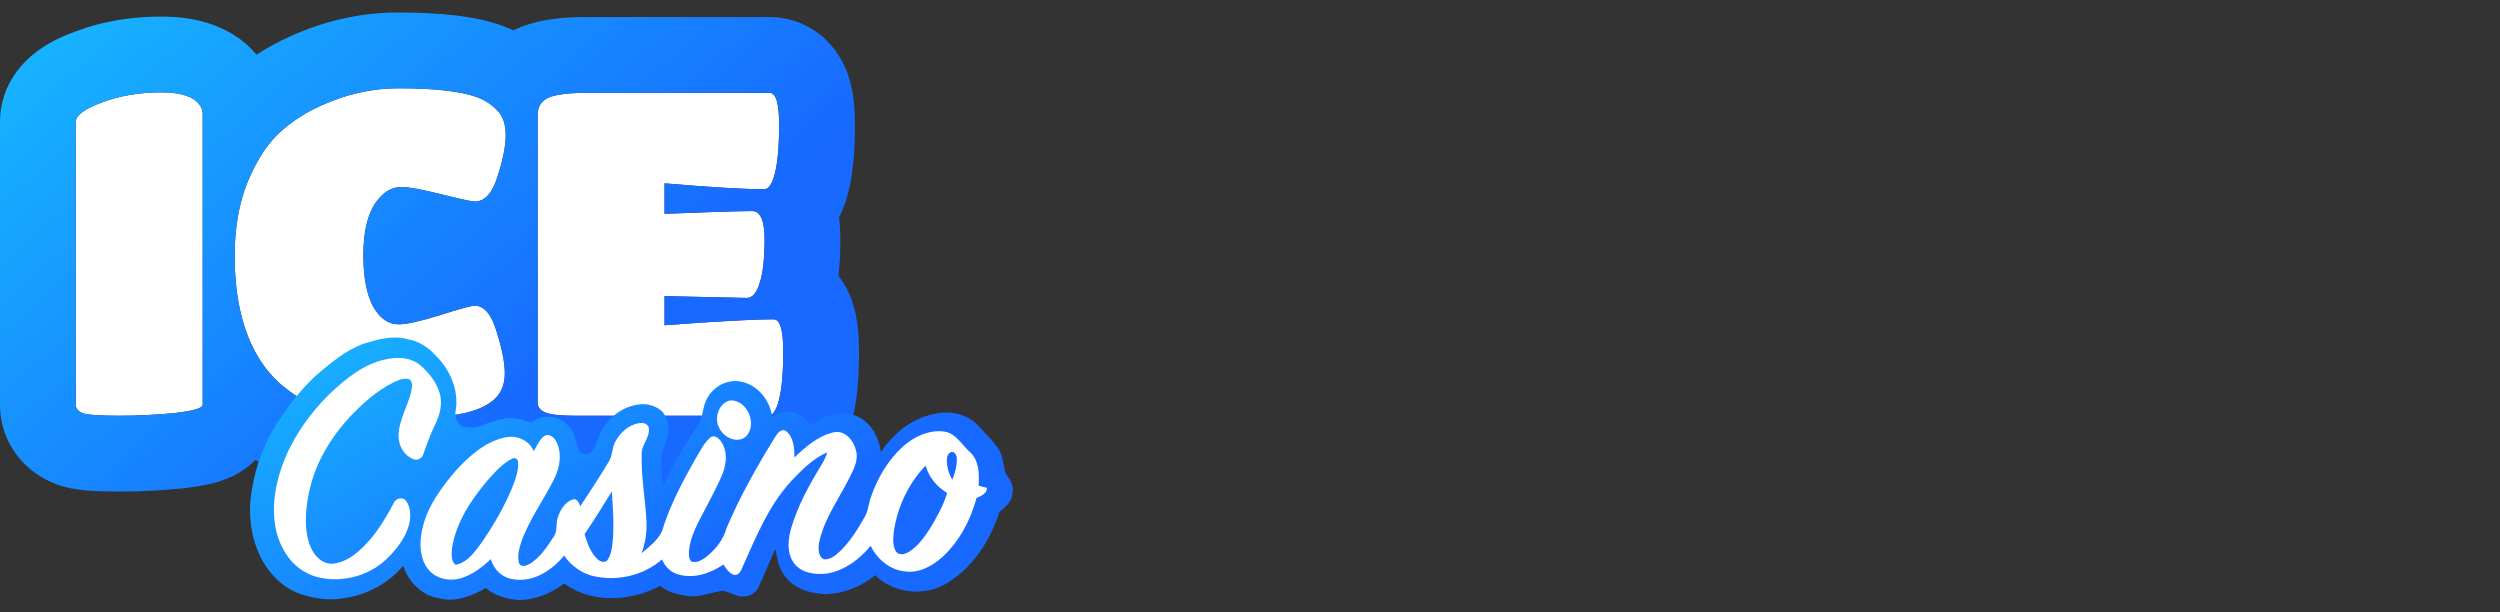 <svg width="200" height="49" viewBox="0 0 200 49" fill="none" xmlns="http://www.w3.org/2000/svg">
<rect x="0" y="0" width="200" height="49" fill="#333333" stroke="none"/>
<g clip-path="url(#clip0_2001_19730)">
<path d="M16.214 32.385C16.214 32.651 15.474 32.87 13.995 33.039C12.515 33.185 11.023 33.258 9.52 33.258C8.04 33.258 7.094 33.197 6.682 33.076C6.27 32.93 6.063 32.7 6.063 32.385V9.756C6.063 9.222 6.767 8.701 8.174 8.191C9.58 7.658 11.157 7.391 12.903 7.391C14.455 7.391 15.474 7.718 15.959 8.373C16.129 8.616 16.214 8.858 16.214 9.101V32.385Z" fill="white"/>
<path d="M37.365 33.003C36.395 33.221 35.4 33.367 34.382 33.44C33.387 33.537 32.405 33.585 31.435 33.585C30.489 33.585 29.749 33.561 29.215 33.513C28.706 33.464 28.027 33.343 27.178 33.149C26.329 32.955 25.553 32.688 24.85 32.348C24.146 32.009 23.395 31.512 22.594 30.857C21.818 30.202 21.163 29.426 20.63 28.528C19.393 26.442 18.774 23.75 18.774 20.452C18.774 18.245 19.114 16.292 19.793 14.594C20.496 12.897 21.333 11.587 22.303 10.665C23.297 9.744 24.425 9.004 25.686 8.446C27.724 7.524 29.773 7.063 31.835 7.063C34.794 7.063 36.916 7.306 38.202 7.791C38.784 8.009 39.305 8.349 39.766 8.81C40.227 9.271 40.457 9.938 40.457 10.811C40.457 11.684 40.239 12.787 39.802 14.121C39.39 15.455 38.784 16.122 37.983 16.122C37.741 16.122 36.843 15.928 35.291 15.54C33.739 15.152 32.684 14.958 32.126 14.958C31.277 14.958 30.549 15.431 29.943 16.377C29.361 17.323 29.07 18.669 29.07 20.415C29.07 22.162 29.325 23.52 29.834 24.49C30.367 25.46 31.059 25.945 31.908 25.945C32.514 25.945 33.605 25.703 35.182 25.218C36.783 24.708 37.717 24.454 37.983 24.454C38.735 24.454 39.317 25.145 39.73 26.527C40.166 27.91 40.385 29.026 40.385 29.874C40.385 30.723 40.118 31.402 39.584 31.912C39.075 32.397 38.335 32.761 37.365 33.003Z" fill="white"/>
<path d="M61.458 33.258H46.033C44.844 33.258 44.044 33.173 43.632 33.003C43.219 32.833 43.013 32.567 43.013 32.203V9.174C43.013 8.543 43.292 8.094 43.85 7.827C44.432 7.561 45.463 7.427 46.942 7.427H61.567C62.077 7.427 62.331 8.276 62.331 9.974C62.331 11.648 62.222 12.933 62.004 13.83C61.786 14.704 61.495 15.14 61.131 15.14C59.554 15.14 56.898 14.982 53.163 14.667V17.105C56.753 16.959 59.093 16.886 60.185 16.886C60.84 16.886 61.167 17.65 61.167 19.178C61.167 20.706 61.034 21.871 60.767 22.671C60.524 23.447 60.185 23.835 59.748 23.835L53.163 23.69V26.018C57.383 25.703 60.294 25.545 61.895 25.545C62.404 25.545 62.659 26.394 62.659 28.092C62.659 29.79 62.55 31.075 62.331 31.948C62.113 32.821 61.822 33.258 61.458 33.258Z" fill="white"/>
<path fill-rule="evenodd" clip-rule="evenodd" d="M14.686 39.064C14.653 39.067 14.621 39.071 14.588 39.074C12.909 39.239 11.219 39.321 9.52 39.321C8.713 39.321 7.965 39.305 7.313 39.264C6.795 39.23 5.874 39.158 4.971 38.893C4.868 38.863 4.765 38.83 4.664 38.794C3.872 38.514 2.705 37.962 1.699 36.837C0.58 35.586 0 34.002 0 32.385V9.756C0 6.603 2.074 4.765 2.98 4.094C4.007 3.332 5.15 2.84 6.067 2.505C8.249 1.685 10.554 1.327 12.903 1.327C14.678 1.327 18.182 1.589 20.526 4.377C21.375 3.817 22.271 3.328 23.21 2.911C25.959 1.671 28.849 1 31.835 1C34.875 1 37.949 1.217 40.336 2.116C40.591 2.212 40.841 2.317 41.084 2.431C41.134 2.406 41.184 2.381 41.234 2.357C41.263 2.343 41.293 2.329 41.323 2.315C43.218 1.447 45.444 1.364 46.942 1.364H61.567C63.632 1.364 65.318 2.318 66.409 3.53C67.343 4.568 67.755 5.678 67.948 6.322C68.336 7.615 68.395 8.97 68.395 9.974C68.395 11.808 68.285 13.663 67.896 15.264C67.893 15.276 67.889 15.289 67.886 15.301C67.754 15.832 67.53 16.597 67.12 17.401C67.212 18.078 67.231 18.692 67.231 19.178C67.231 20.101 67.193 21.079 67.072 22.051C67.773 22.964 68.107 23.878 68.276 24.439C68.664 25.733 68.722 27.088 68.722 28.092C68.722 29.93 68.615 31.812 68.214 33.419C68.039 34.119 67.706 35.227 66.995 36.294C66.259 37.397 64.472 39.321 61.458 39.321H46.033C45.315 39.321 44.588 39.297 43.901 39.224C43.31 39.161 42.328 39.024 41.323 38.61C41.111 38.523 40.885 38.419 40.649 38.294C40.03 38.549 39.416 38.74 38.836 38.886C38.789 38.897 38.742 38.908 38.696 38.919C37.448 39.2 36.179 39.386 34.894 39.482C33.735 39.593 32.582 39.649 31.435 39.649C30.421 39.649 29.47 39.624 28.666 39.551L28.641 39.549C27.752 39.464 26.781 39.278 25.827 39.06C24.584 38.776 23.371 38.367 22.214 37.809C21.6 37.513 21.008 37.17 20.44 36.795C20.013 37.222 19.62 37.502 19.4 37.646C18.574 38.188 17.774 38.447 17.375 38.564C16.49 38.825 15.516 38.968 14.686 39.064ZM16.043 32.596C15.746 32.769 15.063 32.917 13.995 33.04C12.515 33.185 11.024 33.258 9.52 33.258C8.04 33.258 7.094 33.197 6.682 33.076C6.27 32.93 6.064 32.7 6.064 32.385V9.756C6.064 9.222 6.767 8.701 8.174 8.191C9.58 7.658 11.157 7.391 12.903 7.391C14.455 7.391 15.474 7.718 15.959 8.373C16.024 8.466 16.077 8.559 16.117 8.652C16.181 8.802 16.214 8.951 16.214 9.101V32.385C16.214 32.459 16.157 32.529 16.043 32.596ZM22.277 30.576C22.381 30.672 22.486 30.766 22.594 30.857C23.395 31.512 24.146 32.009 24.85 32.348C25.553 32.688 26.329 32.955 27.178 33.149C28.027 33.343 28.706 33.464 29.215 33.513C29.749 33.561 30.489 33.585 31.435 33.585C32.405 33.585 33.387 33.537 34.382 33.44C35.275 33.376 36.149 33.256 37.005 33.081C37.126 33.056 37.245 33.03 37.365 33.003C38.13 32.812 38.752 32.545 39.231 32.203C39.359 32.111 39.477 32.014 39.584 31.912C40.118 31.402 40.385 30.723 40.385 29.874C40.385 29.026 40.166 27.91 39.73 26.527C39.317 25.145 38.735 24.454 37.983 24.454C37.838 24.454 37.493 24.53 36.95 24.681C36.498 24.808 35.909 24.986 35.182 25.218C33.605 25.703 32.514 25.945 31.908 25.945C31.059 25.945 30.368 25.46 29.834 24.49C29.325 23.52 29.07 22.162 29.07 20.415C29.07 18.669 29.361 17.323 29.943 16.377C30.549 15.431 31.277 14.958 32.126 14.958C32.684 14.958 33.739 15.152 35.291 15.54C35.969 15.71 36.522 15.842 36.95 15.938C37.502 16.061 37.847 16.122 37.983 16.122C38.784 16.122 39.39 15.455 39.802 14.121C40.239 12.787 40.457 11.684 40.457 10.811C40.457 10.145 40.323 9.6 40.056 9.174C39.972 9.041 39.876 8.919 39.766 8.81C39.305 8.349 38.784 8.009 38.202 7.791C37.893 7.675 37.536 7.572 37.131 7.484C35.849 7.204 34.084 7.064 31.835 7.064C29.773 7.064 27.724 7.524 25.686 8.446C24.425 9.004 23.297 9.744 22.303 10.665C22.294 10.673 22.286 10.682 22.277 10.69C21.318 11.61 20.49 12.912 19.793 14.594C19.114 16.292 18.774 18.245 18.774 20.452C18.774 23.75 19.393 26.442 20.63 28.528C21.089 29.301 21.638 29.984 22.277 30.576ZM43.013 32.203C43.013 32.567 43.219 32.833 43.632 33.003C44.019 33.163 44.748 33.247 45.82 33.257C45.89 33.258 45.961 33.258 46.033 33.258H61.458C61.822 33.258 62.113 32.821 62.331 31.948C62.497 31.286 62.6 30.386 62.64 29.249C62.652 28.887 62.659 28.502 62.659 28.092C62.659 26.394 62.404 25.545 61.895 25.545C61.338 25.545 60.622 25.564 59.748 25.602C59.735 25.603 59.722 25.604 59.709 25.604C59.553 25.611 59.393 25.618 59.227 25.627C57.654 25.703 55.633 25.834 53.163 26.018V23.69L59.748 23.835C60.185 23.835 60.524 23.447 60.767 22.671C60.9 22.272 61 21.783 61.066 21.203C61.093 20.971 61.115 20.723 61.131 20.461C61.15 20.157 61.161 19.833 61.165 19.489C61.166 19.387 61.167 19.284 61.167 19.178C61.167 18.884 61.155 18.619 61.131 18.381C61.029 17.385 60.714 16.886 60.185 16.886C59.932 16.886 59.613 16.89 59.227 16.898C57.944 16.924 55.922 16.993 53.163 17.105V14.667C55.671 14.879 57.692 15.02 59.227 15.089C59.571 15.105 59.89 15.117 60.185 15.125C60.535 15.135 60.85 15.14 61.131 15.14C61.495 15.14 61.786 14.704 62.004 13.83C62.167 13.159 62.27 12.269 62.311 11.163C62.325 10.791 62.331 10.395 62.331 9.974C62.331 8.276 62.077 7.427 61.567 7.427H46.942C46.58 7.427 46.244 7.435 45.935 7.451C44.984 7.501 44.289 7.626 43.85 7.828C43.292 8.094 43.013 8.543 43.013 9.174V32.203Z" fill="url(#paint0_linear_2001_19730)"/>
<path d="M29.081 27.501C30.23 27.152 31.465 26.788 32.659 27.149C33.499 27.291 34.234 27.768 34.802 28.389C35.982 29.516 36.717 31.18 36.46 32.822C36.331 33.344 36.575 33.953 37.09 34.154C37.56 34.217 38.074 34.27 38.516 34.058C39.19 33.744 39.916 33.538 40.654 33.453C41.295 33.411 41.919 33.615 42.519 33.815C43.346 33.096 44.711 33.184 45.423 34.026C45.961 34.518 46.049 35.268 46.258 35.924C46.368 36.351 46.921 36.436 47.25 36.232C47.727 35.706 47.8 34.964 48.163 34.373C48.752 33.361 49.784 32.57 50.952 32.381C51.679 32.225 52.513 32.441 53.036 32.981C53.43 33.527 53.587 34.27 53.398 34.924C53.317 35.426 53.04 35.867 52.92 36.356C52.891 37.181 52.9 38.021 53.063 38.834C53.853 37.239 54.677 35.649 55.729 34.209C56.307 33.508 56.131 32.499 56.64 31.76C57.123 30.916 58.117 30.389 59.086 30.499C60.532 30.666 61.642 32.008 61.779 33.419C62.279 32.967 63.028 32.806 63.666 33.038C64.178 33.178 64.519 33.615 64.831 34.016C65.887 33.3 67.275 32.763 68.525 33.289C69.669 33.767 70.332 34.983 70.466 36.174C71.451 34.698 72.945 33.443 74.73 33.125C75.985 32.79 77.447 33.12 78.324 34.113C78.846 34.716 79.452 35.254 79.888 35.929C80.263 36.518 80.257 37.245 80.46 37.894C80.805 38.346 81.155 38.891 80.992 39.488C80.929 40.126 80.448 40.579 79.964 40.938C79.23 43.223 77.832 45.406 75.743 46.666C73.959 47.742 71.497 47.485 70.007 46.014C68.912 46.932 67.513 47.477 66.086 47.538C64.907 47.485 63.624 47.162 62.868 46.183C62.307 45.559 62.186 44.706 62.03 43.915C61.586 44.907 61.148 45.904 60.715 46.901C60.516 47.39 60.014 47.73 59.483 47.712C58.891 47.757 58.398 47.364 57.837 47.263C56.934 47.36 56.069 47.78 55.143 47.691C54.32 47.599 53.468 47.413 52.817 46.867C50.476 48.117 47.343 48.307 45.135 46.677C44.085 47.482 42.802 48.003 41.468 48C40.538 47.916 39.581 47.673 38.868 47.036C37.752 47.693 36.408 48.212 35.105 47.862C33.748 47.649 32.656 46.534 32.26 45.25C30.756 47.078 28.357 48.04 26.012 47.939C24.796 47.812 23.544 47.506 22.576 46.718C20.688 45.239 19.905 42.724 20.009 40.394C20.185 37.995 20.973 35.64 22.307 33.635C23.153 32.362 24.099 31.141 25.218 30.093C26.395 29.089 27.605 28.039 29.081 27.501Z" fill="url(#paint1_linear_2001_19730)"/>
<path d="M30.767 28.769C31.691 28.542 32.765 28.552 33.549 29.159C34.26 29.752 34.881 30.504 35.16 31.4C35.419 32.235 35.213 33.135 34.838 33.9C34.46 34.687 34.152 35.506 33.869 36.332C33.776 36.645 33.417 36.864 33.098 36.743C32.308 36.459 31.842 35.587 31.884 34.771C31.94 33.461 32.733 32.34 32.946 31.065C32.983 30.806 32.984 30.46 32.709 30.328C32.262 30.211 31.813 30.441 31.414 30.621C30.143 31.279 29.05 32.235 28.07 33.266C26.452 34.986 25.185 37.089 24.715 39.422C24.426 40.856 24.284 42.417 24.865 43.797C25.164 44.508 25.842 45.181 26.67 45.091C27.882 44.948 28.825 44.052 29.596 43.175C30.353 42.29 30.954 41.286 31.491 40.256C31.634 39.871 32.205 39.711 32.474 40.058C32.868 40.586 32.884 41.31 32.736 41.929C32.464 42.972 31.797 43.863 31.041 44.608C29.599 46.068 27.361 46.674 25.377 46.161C24.347 45.9 23.454 45.215 22.889 44.322C21.904 42.837 21.752 40.958 22.049 39.239C22.564 36.24 24.278 33.561 26.427 31.459C27.67 30.293 29.063 29.144 30.767 28.769Z" fill="white"/>
<path d="M58.386 32.04C59.8 31.924 60.701 34.09 59.579 34.999C58.865 35.468 57.9 34.967 57.554 34.266C57.098 33.487 57.476 32.274 58.386 32.04Z" fill="white"/>
<path d="M49.238 35.313C49.623 34.599 50.307 33.978 51.13 33.852C51.444 33.791 51.874 33.904 51.909 34.279C51.995 35.039 51.28 35.599 51.338 36.354C51.277 38.137 51.626 39.897 51.715 41.673C51.761 42.552 51.634 43.435 51.325 44.259C52.04 43.648 52.907 43.025 53.102 42.044C53.742 40.137 54.703 38.352 55.692 36.607C56.049 36.056 56.318 35.414 56.836 34.993C57.145 34.758 57.496 35.048 57.674 35.302C58.192 36.013 58.138 36.986 57.851 37.778C57.428 38.859 56.849 39.87 56.321 40.903C55.801 41.91 55.209 42.932 55.119 44.087C55.111 44.37 55.085 44.711 55.312 44.924C55.715 45.062 56.126 44.818 56.448 44.594C57.209 43.994 57.866 43.207 58.12 42.254C59.188 39.727 60.55 37.332 61.986 34.999C62.168 34.716 62.431 34.295 62.831 34.447C63.491 34.928 63.565 35.847 63.546 36.6C64.458 35.744 65.46 34.855 66.714 34.579C67.61 34.401 68.308 35.255 68.482 36.047C68.698 36.818 68.286 37.556 67.954 38.225C67.097 39.949 65.895 41.548 65.517 43.471C65.459 43.908 65.444 44.554 65.936 44.747C66.401 44.777 66.793 44.465 67.124 44.175C67.975 43.379 68.598 42.377 69.169 41.371C69.457 40.883 69.478 40.301 69.669 39.778C70.189 38.264 71.021 36.824 72.215 35.741C73.114 34.932 74.329 34.351 75.563 34.529C76.485 34.671 76.931 35.579 77.575 36.143C78.332 36.822 78.352 37.913 78.287 38.851C78.511 38.906 78.733 38.965 78.955 39.03V39.142C78.852 39.535 78.464 39.691 78.126 39.83C77.652 41.604 76.754 43.302 75.396 44.557C74.582 45.302 73.494 45.878 72.358 45.711C71.166 45.578 70.17 44.721 69.647 43.67C68.781 44.731 67.607 45.612 66.241 45.871C65.288 46.01 64.133 45.876 63.515 45.052C62.926 44.233 63.035 43.139 63.303 42.222C63.83 40.451 64.722 38.813 65.686 37.244C65.893 36.912 66.067 36.558 66.183 36.184C65.053 36.676 64.167 37.566 63.333 38.449C61.457 40.459 60.445 43.065 59.327 45.532C59.224 45.776 59.023 46.056 58.719 45.986C58.316 45.867 58.101 45.479 57.866 45.165C56.799 45.899 55.409 46.352 54.136 45.913C53.586 45.735 53.188 45.274 52.962 44.755C51.533 46.003 49.52 46.492 47.668 46.129C46.632 45.942 45.716 45.31 45.129 44.444C44.146 45.643 42.625 46.636 41.013 46.333C40.162 46.209 39.488 45.543 39.267 44.727C38.58 45.377 37.803 45.968 36.891 46.254C35.969 46.541 34.843 46.309 34.238 45.519C33.578 44.665 33.546 43.498 33.75 42.48C34.112 40.624 35.261 39.052 36.469 37.649C37.53 36.488 38.788 35.355 40.365 35.001C41.285 34.777 42.334 35.189 42.701 36.098C42.955 35.683 43.135 35.188 43.534 34.887C43.888 34.658 44.303 34.948 44.469 35.271C44.992 36.205 44.801 37.361 44.35 38.283C43.499 40 42.329 41.561 41.694 43.382C41.526 43.91 41.372 44.489 41.522 45.039C41.644 45.406 42.101 45.268 42.349 45.126C43.211 44.613 43.773 43.739 44.31 42.916C44.625 42.478 44.445 41.904 44.619 41.416C44.804 40.801 45.197 40.153 45.839 39.95C46.193 39.862 46.316 40.254 46.419 40.505C47.205 39.303 48.006 38.111 48.736 36.875C49.015 36.394 48.957 35.797 49.238 35.313ZM75.75 36.674C75.729 37.268 75.871 37.87 76.188 38.375C76.401 37.838 76.558 37.265 76.549 36.682C76.545 36.467 76.437 36.219 76.21 36.158C75.928 36.134 75.776 36.439 75.75 36.674ZM38.938 38.504C37.671 40.029 36.513 41.762 36.178 43.752C36.123 44.23 36.035 44.822 36.435 45.183C37.478 44.99 38.077 44.008 38.662 43.221C39.563 41.879 40.376 40.47 40.992 38.975C41.232 38.343 41.493 37.683 41.446 36.995C41.46 36.752 41.197 36.547 40.973 36.695C40.151 37.105 39.542 37.831 38.938 38.504ZM71.51 42.491C71.457 43.028 71.38 43.635 71.679 44.117C71.919 44.467 72.408 44.338 72.71 44.148C73.433 43.701 73.941 42.99 74.397 42.288C74.941 41.384 75.462 40.452 75.774 39.439C74.957 38.948 74.3 38.18 74.052 37.247C72.683 38.671 71.801 40.541 71.51 42.491ZM48.946 39.316C48.233 40.464 47.526 41.614 46.765 42.731C46.983 43.442 47.232 44.193 47.782 44.721C47.993 44.925 48.39 45.078 48.603 44.792C48.913 44.359 48.953 43.801 49.02 43.289C49.127 41.966 49.039 40.637 48.946 39.316Z" fill="white"/>
</g>
<defs>
<linearGradient id="paint0_linear_2001_19730" x1="0" y1="1" x2="34.361" y2="39.649" gradientUnits="userSpaceOnUse">
<stop stop-color="#17B9FF"/>
<stop offset="1" stop-color="#1769FF"/>
</linearGradient>
<linearGradient id="paint1_linear_2001_19730" x1="20" y1="27" x2="35.782" y2="56.015" gradientUnits="userSpaceOnUse">
<stop stop-color="#17B9FF"/>
<stop offset="1" stop-color="#1769FF"/>
</linearGradient>
<clipPath id="clip0_2001_19730">
<rect width="82" height="47" fill="white" transform="translate(0 1)"/>
</clipPath>
</defs>
</svg>
